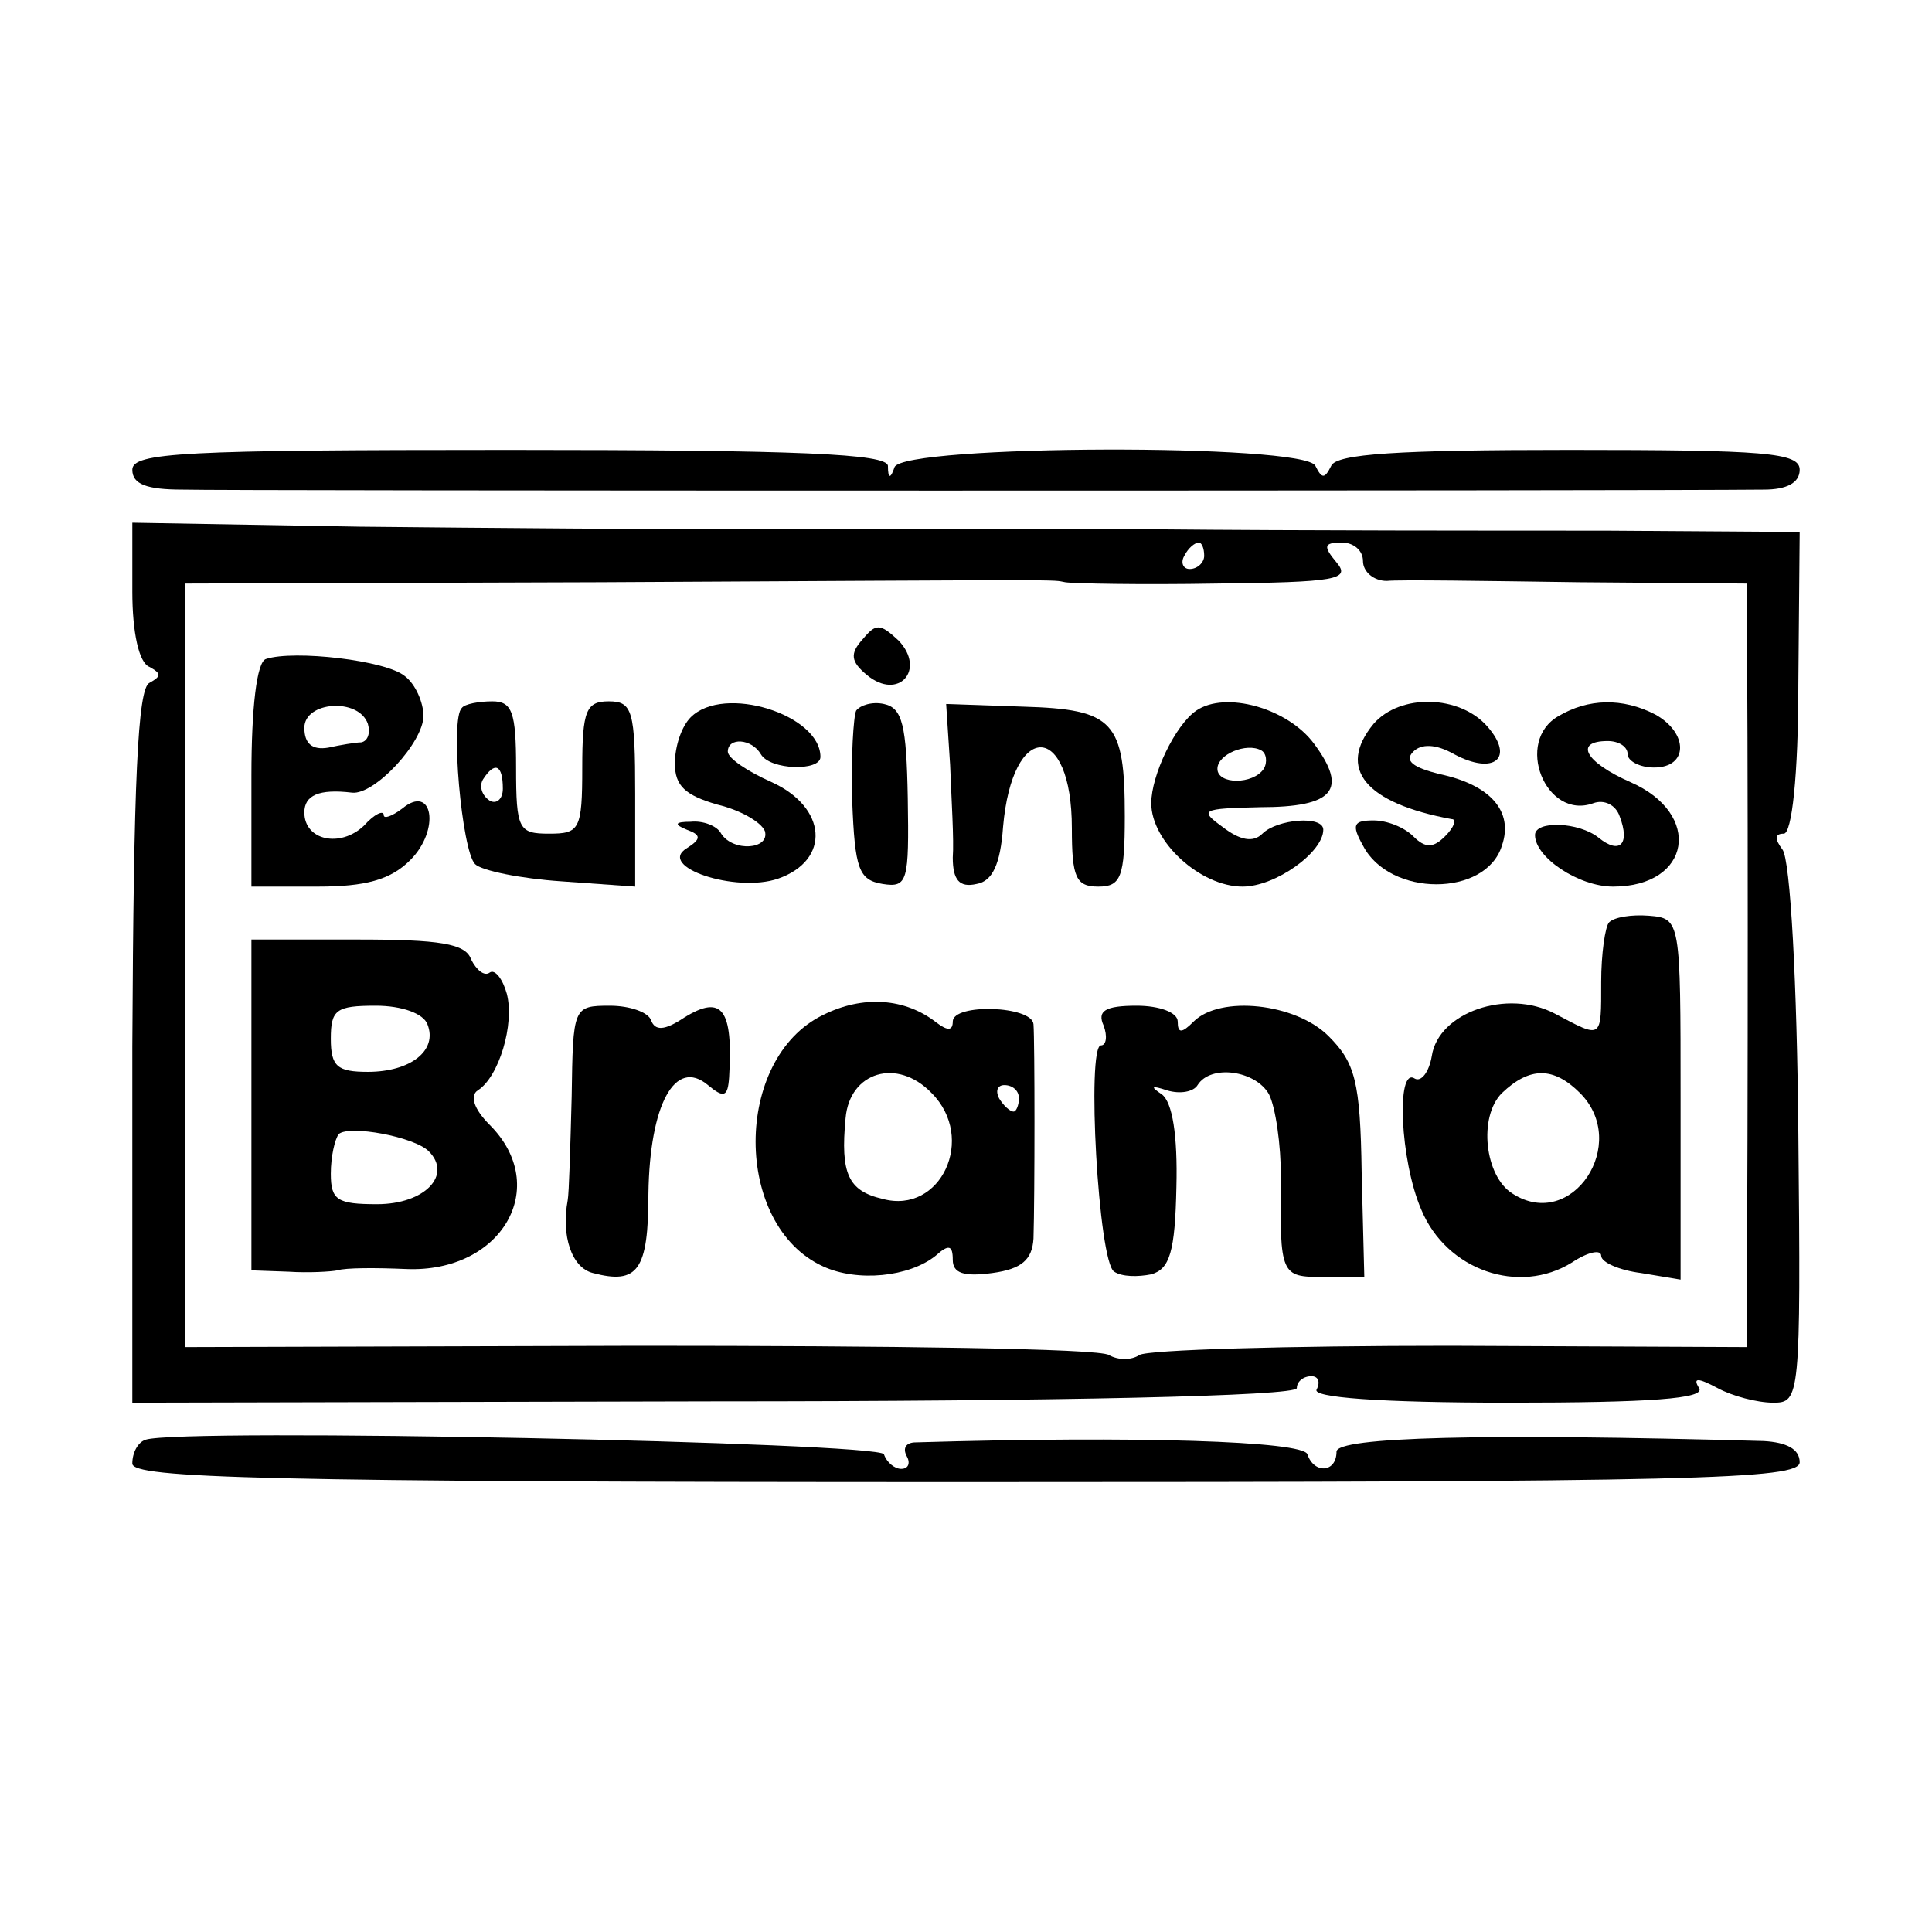 <?xml version="1.0" standalone="no"?>
<!DOCTYPE svg PUBLIC "-//W3C//DTD SVG 20010904//EN"
 "http://www.w3.org/TR/2001/REC-SVG-20010904/DTD/svg10.dtd">
<svg version="1.0" xmlns="http://www.w3.org/2000/svg"
 width="146pt" height="146pt" viewBox="0 0 146 146"
 preserveAspectRatio="xMidYMid meet">
<g transform="translate(0,146) scale(0.1,-0.1)"
fill="#000000" stroke="none">
<path d="M100 1105 c0 -11 11 -15 38 -15 30 -1 1099 -1 1195 0 17 0 27 5 27
15 0 13 -26 15 -174 15 -130 0 -176 -3 -180 -12 -5 -10 -7 -10 -12 0 -8 17
-311 16 -318 -1 -3 -9 -5 -9 -5 1 -1 9 -65 12 -286 12 -247 0 -285 -2 -285
-15z"/>
<path d="M100 1013 c0 -31 5 -54 13 -57 9 -5 9 -7 0 -12 -9 -4 -12 -74 -13
-275 l0 -269 440 1 c259 0 440 4 440 10 0 5 5 9 11 9 5 0 7 -4 4 -10 -4 -6 47
-10 145 -10 107 0 149 3 144 11 -5 8 -1 8 14 0 11 -6 30 -11 42 -11 20 0 21 3
19 203 -1 114 -6 207 -12 215 -6 8 -6 12 1 12 6 0 11 43 11 114 l1 114 -147 1
c-82 0 -233 0 -338 1 -104 0 -244 1 -310 0 -66 0 -198 1 -293 2 l-172 3 0 -52z
m810 27 c0 -5 -5 -10 -11 -10 -5 0 -7 5 -4 10 3 6 8 10 11 10 2 0 4 -4 4 -10z
m120 -4 c0 -8 8 -15 18 -15 9 1 74 0 145 -1 l127 -1 0 -37 c1 -36 1 -401 0
-493 l0 -47 -224 1 c-123 0 -229 -3 -235 -7 -6 -4 -16 -4 -23 0 -7 5 -167 7
-355 7 l-343 -1 0 288 0 289 313 1 c370 2 340 2 352 0 6 -1 57 -2 114 -1 91 1
102 3 91 16 -10 12 -10 15 4 15 9 0 16 -6 16 -14z"/>
<path d="M652 977 c-10 -11 -9 -17 3 -27 24 -20 45 4 24 26 -14 13 -17 13 -27
1z"/>
<path d="M201 962 c-7 -2 -11 -37 -11 -88 l0 -84 50 0 c36 0 55 5 70 20 23 23
17 58 -6 39 -8 -6 -14 -8 -14 -5 0 4 -7 1 -15 -8 -18 -17 -45 -11 -45 10 0 13
11 18 36 15 17 -2 54 38 54 58 0 10 -6 24 -14 30 -14 12 -84 20 -105 13z m77
-49 c2 -7 0 -13 -5 -14 -4 0 -16 -2 -25 -4 -12 -2 -18 3 -18 15 0 20 41 23 48
3z"/>
<path d="M349 925 c-9 -8 0 -108 10 -118 5 -5 35 -11 65 -13 l56 -4 0 70 c0
63 -2 70 -20 70 -17 0 -20 -7 -20 -50 0 -47 -2 -50 -25 -50 -23 0 -25 3 -25
50 0 42 -3 50 -18 50 -10 0 -21 -2 -23 -5z m31 -61 c0 -8 -5 -12 -10 -9 -6 4
-8 11 -5 16 9 14 15 11 15 -7z"/>
<path d="M522 918 c-7 -7 -12 -22 -12 -35 0 -17 8 -24 32 -31 17 -4 33 -13 36
-20 4 -14 -24 -16 -33 -2 -3 6 -14 10 -23 9 -12 0 -13 -2 -3 -6 11 -4 11 -7 0
-14 -23 -14 37 -34 69 -23 40 14 37 54 -5 73 -18 8 -33 18 -33 23 0 11 18 10
25 -2 7 -12 45 -13 45 -2 0 32 -73 55 -98 30z"/>
<path d="M647 923 c-2 -4 -4 -35 -3 -68 2 -52 5 -60 23 -63 19 -3 20 2 19 65
-1 55 -4 68 -18 71 -9 2 -18 -1 -21 -5z"/>
<path d="M718 882 c1 -26 3 -57 2 -70 0 -17 5 -23 18 -20 12 2 18 15 20 43 7
81 52 80 52 -1 0 -37 3 -44 20 -44 17 0 20 7 20 53 0 72 -8 81 -77 83 l-58 2
3 -46z"/>
<path d="M904 923 c-16 -11 -34 -49 -34 -70 0 -29 37 -63 69 -63 25 0 61 26
61 43 0 11 -35 8 -46 -3 -7 -7 -17 -5 -30 5 -18 13 -16 14 28 15 56 0 67 13
41 48 -20 27 -67 40 -89 25z m51 -44 c-8 -12 -35 -12 -35 0 0 11 22 20 33 14
4 -2 5 -9 2 -14z"/>
<path d="M1038 913 c-28 -34 -6 -60 59 -72 4 0 2 -6 -5 -13 -9 -9 -15 -9 -24
0 -7 7 -20 12 -30 12 -15 0 -17 -3 -8 -19 20 -39 93 -39 105 0 9 26 -9 46 -47
54 -20 5 -27 10 -20 17 6 6 17 6 31 -2 30 -16 46 -3 25 21 -21 24 -66 25 -86
2z"/>
<path d="M1178 919 c-34 -19 -10 -79 26 -66 8 3 17 -1 20 -10 8 -21 0 -29 -16
-16 -15 12 -48 13 -48 2 0 -17 33 -39 59 -39 59 0 68 55 13 79 -34 15 -43 31
-17 31 8 0 15 -4 15 -10 0 -5 9 -10 20 -10 26 0 26 26 1 40 -25 13 -51 12 -73
-1z"/>
<path d="M1216 763 c-3 -3 -6 -24 -6 -45 0 -44 1 -43 -35 -24 -36 19 -88 1
-93 -32 -2 -12 -8 -20 -13 -17 -14 9 -11 -62 5 -99 19 -46 74 -65 114 -40 12
8 22 10 22 5 0 -5 14 -11 30 -13 l30 -5 0 137 c0 135 0 136 -24 138 -13 1 -26
-1 -30 -5z m-22 -129 c38 -38 -6 -105 -51 -76 -21 13 -26 58 -8 76 21 20 39
20 59 0z"/>
<path d="M190 625 l0 -125 28 -1 c15 -1 32 0 37 1 6 2 29 2 52 1 72 -3 110 62
63 109 -12 12 -15 22 -9 26 16 10 28 50 22 73 -3 11 -9 19 -13 16 -4 -3 -10 2
-14 10 -4 12 -24 15 -86 15 l-80 0 0 -125z m133 61 c8 -20 -13 -36 -45 -36
-23 0 -28 4 -28 25 0 22 4 25 34 25 20 0 36 -6 39 -14z m1 -96 c18 -18 -3 -40
-39 -40 -30 0 -35 3 -35 23 0 13 3 26 6 30 8 7 57 -2 68 -13z"/>
<path d="M622 693 c-68 -33 -68 -159 0 -190 26 -12 65 -8 85 8 10 9 13 8 13
-3 0 -10 8 -13 30 -10 22 3 30 10 31 26 1 32 1 149 0 162 -1 14 -61 16 -61 2
0 -7 -4 -7 -12 -1 -24 19 -56 21 -86 6z m82 -59 c34 -34 7 -92 -37 -80 -26 6
-32 19 -28 61 3 35 39 46 65 19z m66 -4 c0 -5 -2 -10 -4 -10 -3 0 -8 5 -11 10
-3 6 -1 10 4 10 6 0 11 -4 11 -10z"/>
<path d="M432 631 c-1 -38 -2 -73 -3 -78 -5 -27 3 -51 19 -55 34 -9 42 2 42
60 1 67 20 103 45 82 12 -10 15 -9 16 6 3 51 -5 63 -34 45 -15 -10 -22 -10
-25 -2 -2 6 -16 11 -31 11 -28 0 -28 -1 -29 -69z"/>
<path d="M834 685 c3 -8 2 -15 -2 -15 -11 0 -2 -164 10 -171 6 -4 18 -4 28 -2
14 4 18 17 19 66 1 39 -3 64 -11 70 -9 6 -8 7 4 3 10 -3 20 -1 23 4 10 16 44
11 54 -7 5 -10 9 -38 9 -63 -1 -74 0 -75 32 -75 l31 0 -2 79 c-1 69 -5 83 -25
103 -25 25 -82 31 -102 11 -9 -9 -12 -9 -12 0 0 7 -14 12 -31 12 -24 0 -30 -4
-25 -15z"/>
<path d="M110 372 c-6 -2 -10 -10 -10 -18 0 -11 97 -14 630 -14 551 0 630 2
630 15 0 10 -10 15 -27 16 -213 6 -323 3 -323 -8 0 -16 -17 -17 -22 -2 -3 10
-129 14 -296 9 -7 0 -10 -4 -7 -10 3 -5 2 -10 -4 -10 -5 0 -11 5 -13 11 -3 9
-531 20 -558 11z"/>
</g>
</svg>
